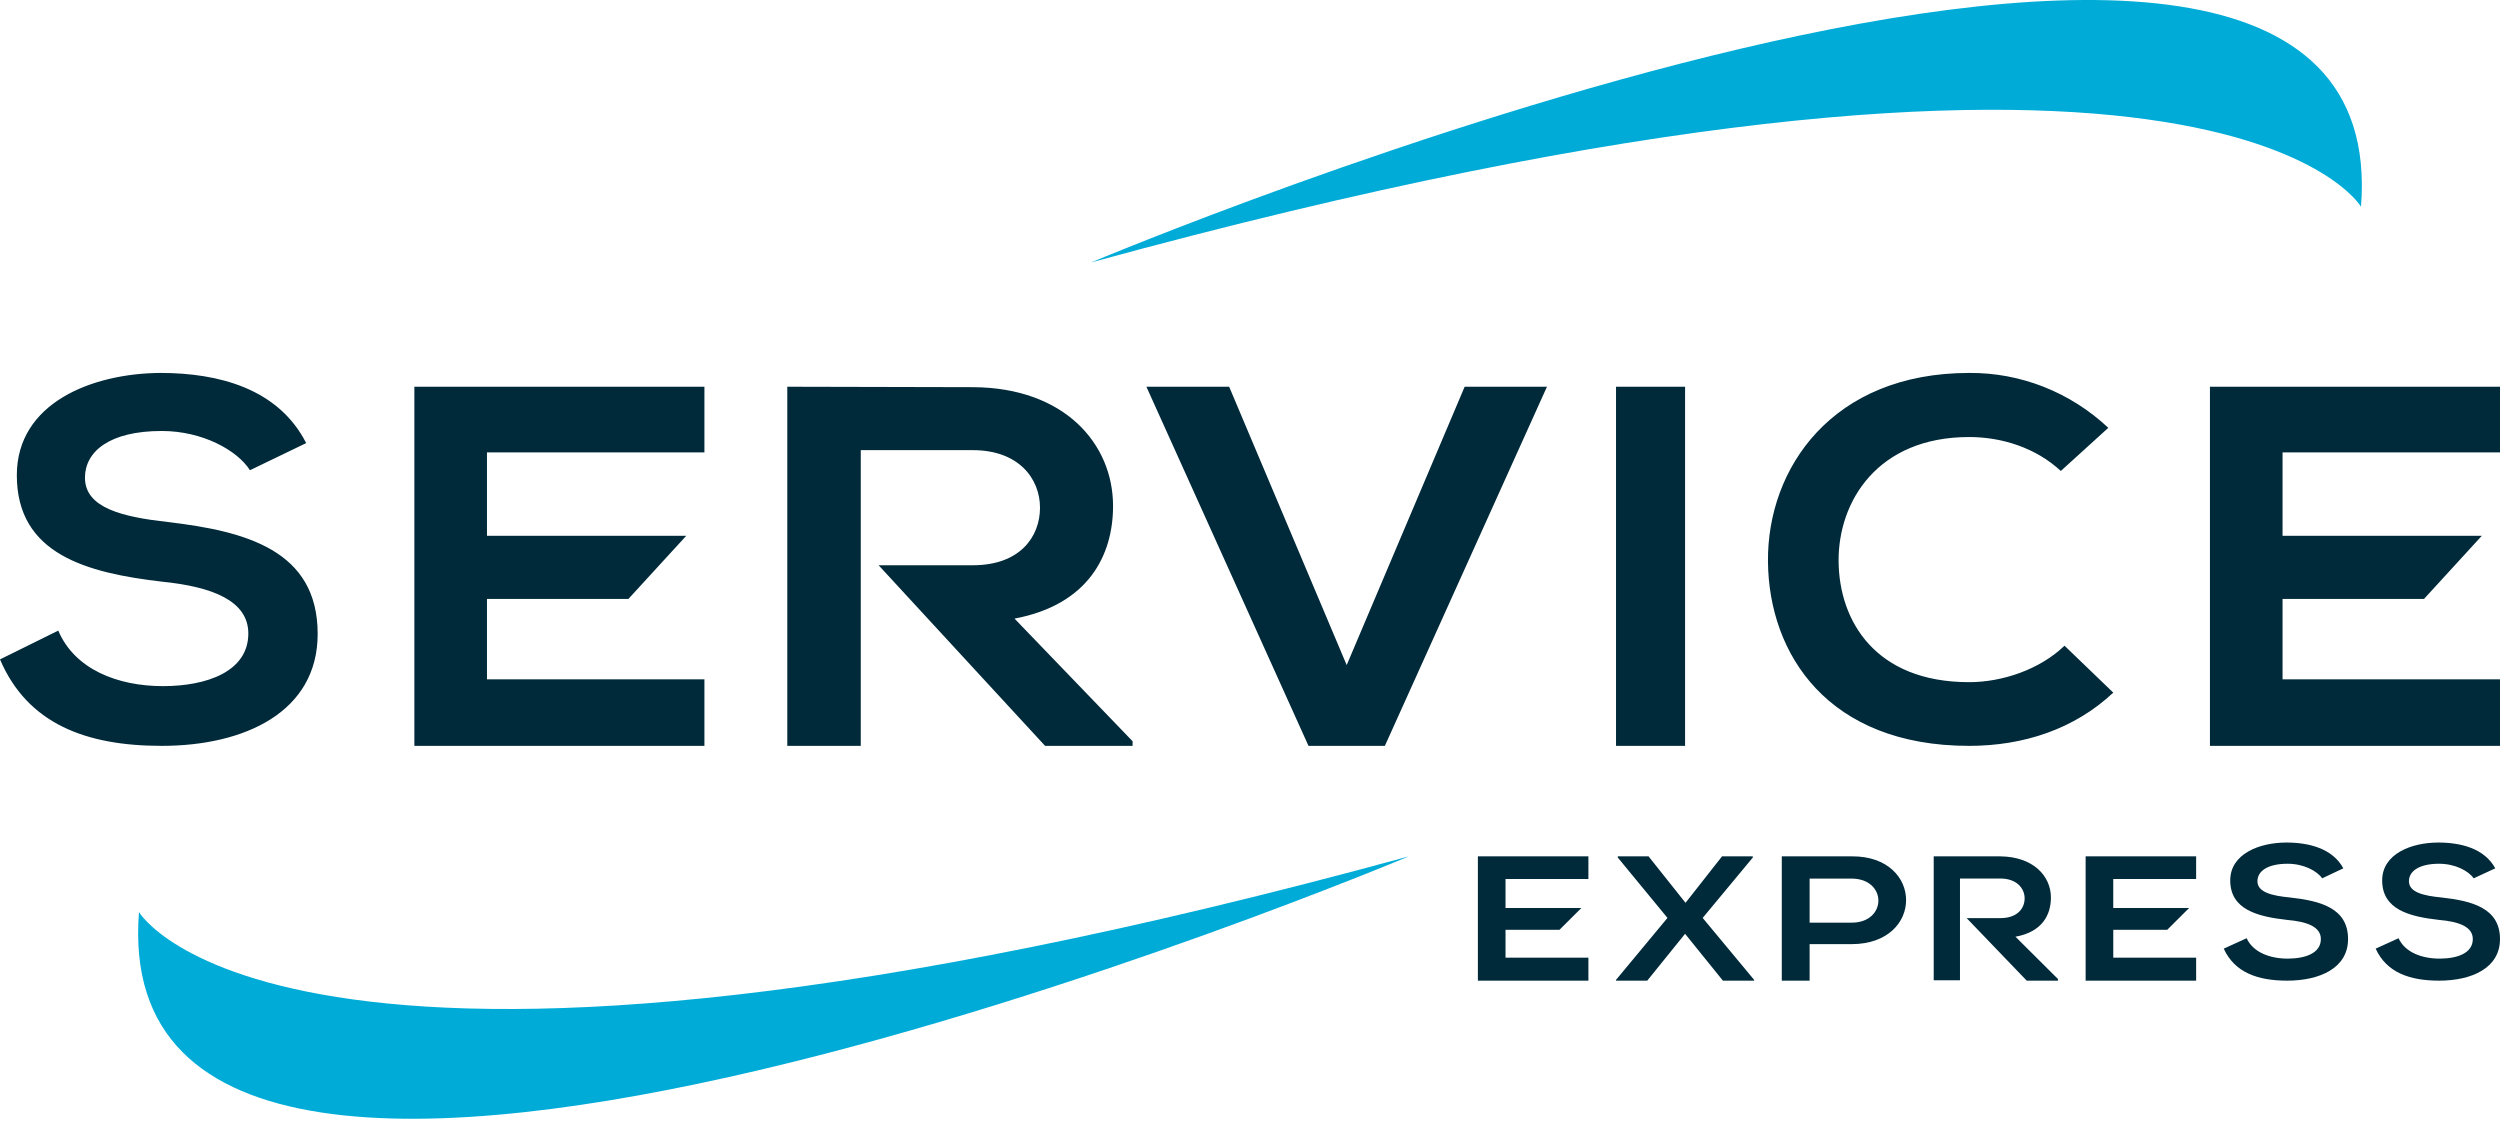 <svg xmlns="http://www.w3.org/2000/svg" data-v-3dd5cb5c="" version="1.1" viewBox="0 0 130 59" class="svg-icon svg-fill" id="logo"><g fill-rule="nonzero" fill="none"><path pid="0" d="M122.773 10.75s-7.632-13.08-66.033 2.896c0 0 68.061-28.67 66.033-2.897zM7.227 47.427s7.654 13.08 66.033-2.897c0 0-68.061 28.671-66.033 2.897z" fill="#00ACD7"/><path pid="1" d="M12.998 24.452c-.662-1.042-2.476-2.041-4.589-2.041-2.71 0-3.991 1.064-3.991 2.432 0 1.585 1.985 2.041 4.311 2.302 4.034.478 7.79 1.455 7.79 5.82 0 4.06-3.799 5.82-8.11 5.82-3.948 0-6.979-1.151-8.409-4.496l3.03-1.498c.854 2.02 3.095 2.888 5.443 2.888 2.284 0 4.44-.76 4.44-2.736 0-1.716-1.9-2.432-4.461-2.693-3.949-.456-7.577-1.433-7.577-5.537 0-3.757 3.906-5.299 7.47-5.32 3.01 0 6.125.803 7.577 3.648l-2.924 1.411zM54.345 38.785h4.55v-.24l-6.14-6.378c3.843-.721 5.124-3.298 5.124-5.854 0-3.232-2.518-6.159-7.288-6.18-3.225 0-6.427-.023-9.652-.023v18.675h3.821V23.408h5.83c2.386 0 3.49 1.486 3.49 2.993s-1.038 2.992-3.49 2.992h-4.902l8.657 9.392zM72.013 38.785h-3.971L59.613 20.11h4.303l6.112 14.474 6.134-14.474h4.28zM84.033 38.785V20.11h3.591v18.675h-3.59zM109.89 36.017c-2.02 1.896-4.661 2.768-7.496 2.768-7.324 0-10.417-4.75-10.46-9.587-.043-4.838 3.33-9.805 10.46-9.805 2.684-.022 5.262 1.002 7.238 2.854l-2.47 2.244c-1.289-1.198-3.05-1.765-4.768-1.765-4.768 0-6.809 3.356-6.787 6.45.021 3.116 1.911 6.297 6.787 6.297 1.718 0 3.672-.654 4.961-1.896l2.535 2.44zM21.547 20.11H36.63v3.416H25.323v4.334h10.363l-3.008 3.284h-7.355v4.182H36.63v3.459H21.547zM114.917 20.11H130v3.416h-11.307v4.334h10.363l-3.008 3.284h-7.355v4.182H130v3.459h-15.083zM89.546 44.53h1.6v.062l-2.607 3.14 2.676 3.221v.041h-1.624l-1.967-2.436-1.967 2.436h-1.624v-.04l2.676-3.223-2.584-3.139v-.062h1.6l1.922 2.417zM96.28 49.095H94.1v1.9h-1.447V44.53h3.651c3.743-.02 3.766 4.565-.023 4.565zM94.1 47.979h2.181c1.86 0 1.86-2.292 0-2.292H94.1v2.292zM120.753 45.673c-.27-.39-.965-.758-1.796-.758-1.055 0-1.57.39-1.57.91-.001.583.785.756 1.682.843 1.572.173 3.03.54 3.03 2.163 0 1.514-1.48 2.163-3.164 2.163-1.549 0-2.739-.432-3.3-1.665l1.19-.541c.337.735 1.212 1.06 2.132 1.06.92 0 1.728-.281 1.728-1.017 0-.649-.74-.908-1.75-.995-1.549-.173-2.963-.54-2.963-2.055 0-1.385 1.526-1.969 2.918-1.969 1.167 0 2.401.303 2.963 1.341l-1.1.52zM128.63 45.673c-.268-.39-.964-.758-1.795-.758-1.055 0-1.57.39-1.57.91 0 .583.785.756 1.683.843 1.57.173 3.052.54 3.052 2.163 0 1.514-1.481 2.163-3.165 2.163-1.548 0-2.738-.432-3.3-1.665l1.19-.541c.337.735 1.213 1.06 2.133 1.06.92 0 1.728-.281 1.728-1.017 0-.649-.74-.908-1.75-.995-1.55-.173-2.963-.54-2.963-2.055 0-1.385 1.526-1.969 2.917-1.969 1.168 0 2.402.303 2.963 1.341l-1.122.52zM105.39 50.994h1.627v-.082l-2.213-2.203c1.388-.247 1.844-1.132 1.844-2.038 0-1.111-.911-2.12-2.625-2.14h-3.47v6.443h1.366v-5.29h2.104c.846 0 1.258.514 1.258 1.029 0 .514-.369 1.029-1.258 1.029h-1.757l3.124 3.252zM108.453 44.53h5.746v1.178h-4.31v1.507h3.945l-1.14 1.136h-2.804v1.446h4.309v1.197h-5.746zM76.85 44.53h5.747v1.178h-4.31v1.507h3.945l-1.14 1.136h-2.805v1.446h4.31v1.197H76.85z" fill="#002A3A"/></g></svg>
